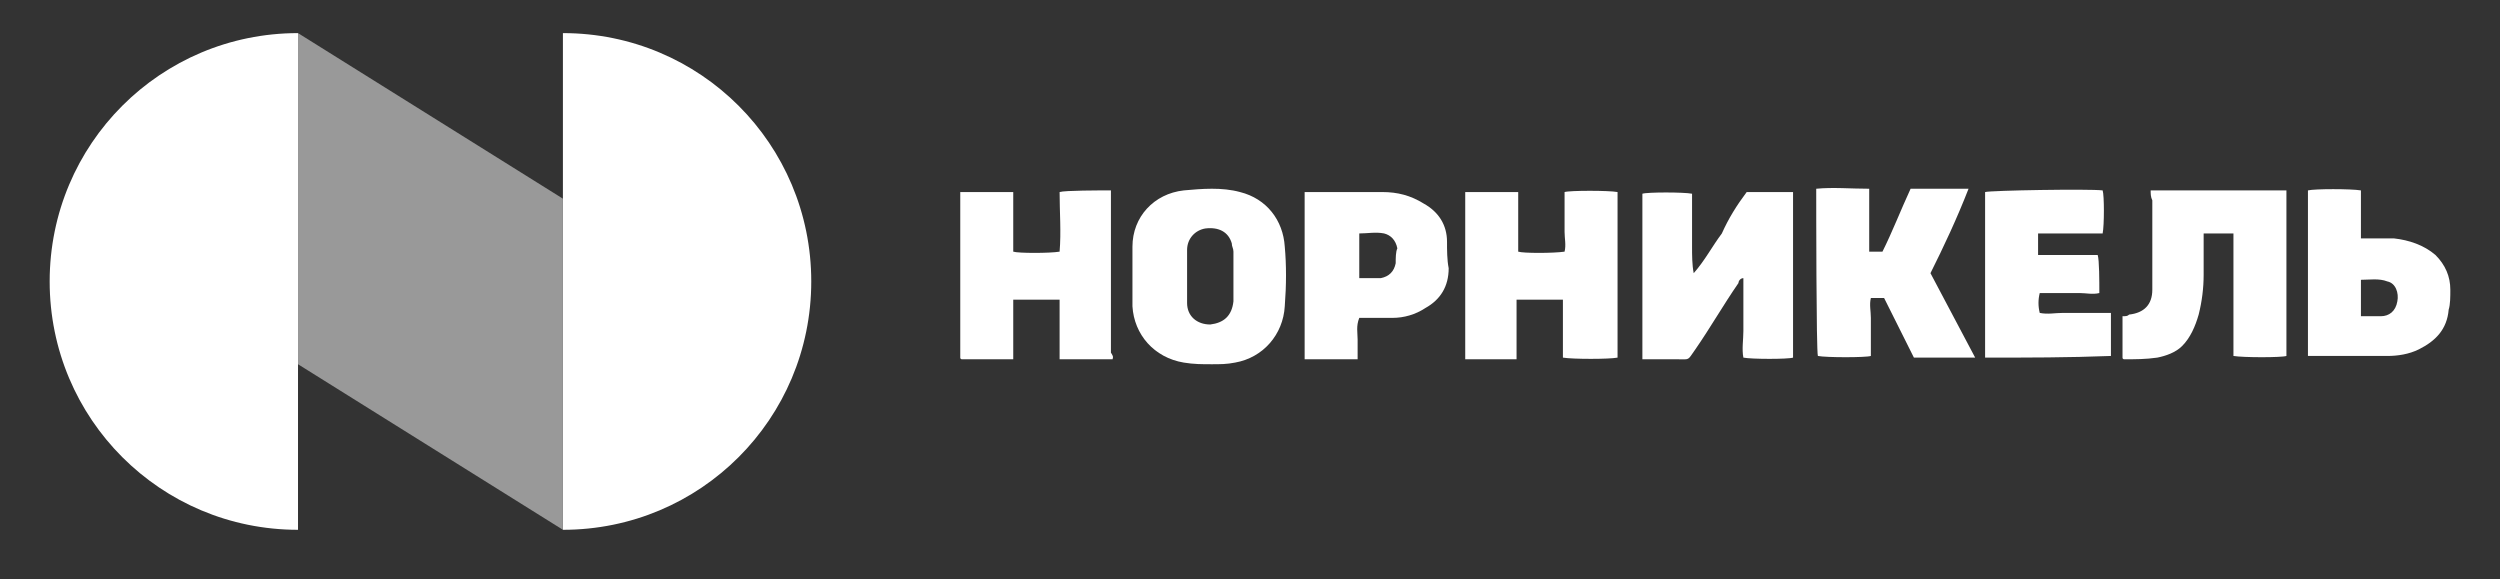 <?xml version="1.0" encoding="UTF-8"?> <!-- Generator: Adobe Illustrator 22.1.0, SVG Export Plug-In . SVG Version: 6.00 Build 0) --> <svg xmlns="http://www.w3.org/2000/svg" xmlns:xlink="http://www.w3.org/1999/xlink" id="Слой_1" x="0px" y="0px" viewBox="0 0 151 35" style="enable-background:new 0 0 151 35;" xml:space="preserve"><rect x="0" y="0" width="151" height="35" fill="#333333" stroke="none"/> <style type="text/css"> .st0{fill:#FFFFFF;} .st1{fill-rule:evenodd;clip-rule:evenodd;fill:#FFFFFF;} .st2{fill-rule:evenodd;clip-rule:evenodd;fill:#E6E6E6;} .st3{fill:#999999;} .st4{fill-rule:evenodd;clip-rule:evenodd;fill:#B3B3B3;} .st5{fill:url(#SVGID_3_);} .st6{fill:url(#SVGID_4_);} .st7{fill:url(#SVGID_5_);} .st8{fill:url(#SVGID_6_);} .st9{fill:url(#SVGID_7_);} .st10{fill:url(#SVGID_8_);} .st11{fill:url(#SVGID_9_);} .st12{clip-path:url(#SVGID_11_);} .st13{clip-path:url(#SVGID_13_);} .st14{clip-path:url(#SVGID_15_);} .st15{clip-path:url(#SVGID_17_);} .st16{fill:#808080;} .st17{clip-path:url(#SVGID_19_);} .st18{clip-path:url(#SVGID_21_);} </style> <path class="st0" d="M105.5,11.6c1,0,1.9,0,2.8,0c0,3.4,0,6.7,0,10c-0.3,0.1-2.5,0.1-3,0c-0.1-0.5,0-1.1,0-1.6c0-0.5,0-1.1,0-1.6 c0-0.5,0-1.1,0-1.6c-0.2,0-0.3,0.2-0.3,0.3c-0.9,1.3-1.7,2.7-2.6,4c-0.5,0.7-0.3,0.6-1.1,0.6c-0.5,0-1.1,0-1.6,0c-0.1,0-0.3,0-0.5,0 c0-3.4,0-6.7,0-10c0.3-0.1,2.5-0.1,3,0c0,0.5,0,1.1,0,1.6c0,0.5,0,1.1,0,1.6c0,0.5,0,1.1,0.1,1.6c0.7-0.8,1.1-1.6,1.7-2.4 C104.4,13.2,104.9,12.4,105.5,11.6z"></path> <path class="st0" d="M94.4,21.6c0-1.2,0-2.3,0-3.5c-0.9,0-1.9,0-2.8,0c0,1.2,0,2.4,0,3.6c-1.1,0-2.1,0-3.1,0c0,0,0,0,0,0 c0,0,0,0,0,0c0-0.1,0-0.1,0-0.2c0-3.2,0-6.4,0-9.7c0,0,0-0.1,0-0.2c1,0,2.1,0,3.2,0c0,1.2,0,2.4,0,3.6c0.3,0.1,2.1,0.1,2.8,0 c0.1-0.4,0-0.8,0-1.2c0-0.4,0-0.8,0-1.2c0-0.4,0-0.8,0-1.2c0.3-0.1,2.7-0.1,3.2,0c0,3.3,0,6.7,0,10C97.2,21.7,95,21.7,94.4,21.6z"></path> <path class="st0" d="M67.2,21.7c-1.1,0-2.1,0-3.2,0c0-1.2,0-2.4,0-3.6c-1,0-1.9,0-2.8,0c0,1.2,0,2.3,0,3.6c-1.1,0-2.1,0-3.1,0 c0,0-0.1,0-0.1-0.1c0,0,0,0,0,0c0,0,0-0.1,0-0.1c0-3.2,0-6.4,0-9.7c0-0.1,0-0.1,0-0.2c1,0,2.1,0,3.2,0c0,0.6,0,1.2,0,1.8 c0,0.6,0,1.2,0,1.8c0.3,0.1,2.2,0.1,2.8,0c0.1-1.2,0-2.4,0-3.6c0.3-0.1,2.4-0.1,3.1-0.1c0,0,0,0,0,0c0,0,0,0,0,0c0,0.1,0,0.1,0,0.2 c0,3.2,0,6.4,0,9.6C67.3,21.6,67.2,21.6,67.2,21.7z"></path> <path class="st0" d="M129.9,11.5c2.7,0,5.4,0,8.2,0c0,3.4,0,6.7,0,10c-0.3,0.1-2.6,0.1-3.2,0c0-2.5,0-4.9,0-7.4c-0.6,0-1.2,0-1.8,0 c0,0.2,0,0.3,0,0.5c0,0.7,0,1.3,0,2c0,0.8-0.1,1.6-0.3,2.4c-0.2,0.7-0.5,1.4-1,1.9c-0.4,0.4-1,0.6-1.5,0.7c-0.7,0.1-1.3,0.1-2,0.1 c0,0-0.1,0-0.1-0.1c0-0.8,0-1.7,0-2.5c0.2,0,0.3,0,0.4-0.1c0.9-0.1,1.4-0.6,1.4-1.5c0-0.3,0-0.6,0-0.8c0-1.5,0-3.1,0-4.6 C129.9,11.9,129.9,11.7,129.9,11.5z"></path> <path class="st0" d="M116.6,16.5c0.9,1.7,1.8,3.4,2.7,5.1c-1.3,0-2.5,0-3.7,0c-0.6-1.2-1.2-2.4-1.8-3.6c-0.3,0-0.5,0-0.8,0 c-0.1,0.4,0,0.8,0,1.2c0,0.4,0,0.8,0,1.1c0,0.4,0,0.8,0,1.2c-0.3,0.1-2.7,0.1-3.2,0c-0.1-0.3-0.1-9.2-0.1-10.1c1-0.1,2.1,0,3.2,0 c0,1.3,0,2.5,0,3.8c0.3,0,0.5,0,0.8,0c0.6-1.2,1.1-2.5,1.7-3.8c1.1,0,2.3,0,3.5,0C118.2,13.2,117.4,14.9,116.6,16.5z"></path> <path class="st0" d="M119.9,21.6c0-3.4,0-6.7,0-10c0.3-0.1,6.3-0.2,7.1-0.1c0.1,0.3,0.1,2.1,0,2.6c-1.3,0-2.6,0-3.9,0 c0,0.4,0,0.8,0,1.3c1.2,0,2.4,0,3.6,0c0.1,0.3,0.1,1.6,0.1,2.3c-0.4,0.1-0.8,0-1.2,0c-0.4,0-0.8,0-1.2,0c-0.4,0-0.8,0-1.2,0 c-0.1,0.4-0.1,0.8,0,1.2c0.5,0.1,0.9,0,1.4,0c0.5,0,0.9,0,1.4,0c0.5,0,0.9,0,1.5,0c0,0.9,0,1.7,0,2.6 C124.9,21.6,122.5,21.6,119.9,21.6z"></path> <path class="st0" d="M77.6,14.9c-0.1-1.6-1.1-2.9-2.7-3.3c-1.1-0.3-2.3-0.2-3.4-0.1c-1.8,0.2-3.1,1.6-3.1,3.4c0,0.6,0,1.2,0,1.8 c0,0,0,0,0,0c0,0.6,0,1.2,0,1.8c0.1,1.7,1.3,3.1,3.1,3.4c0.6,0.1,1.1,0.1,1.7,0.1c0.5,0,0.9,0,1.4-0.1c1.7-0.3,2.9-1.7,3-3.4 C77.7,17.2,77.7,16,77.6,14.9z M73.1,19.6c-0.8,0-1.4-0.5-1.4-1.3c0-1.1,0-2.2,0-3.2c0-0.7,0.5-1.2,1.1-1.3c0.8-0.1,1.4,0.2,1.6,0.9 c0,0.2,0.1,0.3,0.1,0.5c0,0.5,0,1,0,1.5c0,0.5,0,1,0,1.5C74.4,19.1,73.9,19.5,73.1,19.6z"></path> <path class="st0" d="M87.4,14.6c0-1-0.5-1.8-1.4-2.3c-0.8-0.5-1.6-0.7-2.5-0.7c-1.4,0-2.9,0-4.3,0c-0.1,0-0.2,0-0.4,0 c0,3.4,0,6.7,0,10.1c1.1,0,2.1,0,3.2,0c0-0.4,0-0.8,0-1.2c0-0.4-0.1-0.8,0.1-1.3c0.2,0,0.3,0,0.5,0c0.5,0,1,0,1.5,0 c0.7,0,1.4-0.2,2-0.6c0.9-0.5,1.4-1.3,1.4-2.4C87.4,15.7,87.4,15.1,87.4,14.6z M84.3,15.9c-0.1,0.5-0.4,0.8-0.9,0.9 c-0.4,0-0.8,0-1.3,0c0-0.9,0-1.8,0-2.7c0.5,0,1-0.1,1.5,0c0.4,0.1,0.7,0.4,0.8,0.9C84.3,15.2,84.3,15.6,84.3,15.9z"></path> <path class="st0" d="M148,17.5c0-0.8-0.3-1.5-0.9-2.1c-0.7-0.6-1.6-0.9-2.5-1c-0.5,0-1,0-1.5,0c-0.2,0-0.3,0-0.5,0c0-1,0-1.9,0-2.9 c-0.6-0.1-2.8-0.1-3.2,0c0,3.3,0,6.7,0,10c0.1,0,0.2,0,0.2,0c1.5,0,3.1,0,4.6,0c0.6,0,1.3-0.1,1.9-0.4c1-0.5,1.7-1.2,1.8-2.4 C148,18.4,148,17.9,148,17.5z M144.8,18.2c-0.1,0.6-0.5,0.9-1,0.9c-0.4,0-0.8,0-1.2,0c0-0.7,0-1.4,0-2.2c0.5,0,1.1-0.1,1.6,0.1 C144.7,17.1,144.9,17.7,144.8,18.2z"></path> <path class="st0" d="M18,32C9.7,32,3,25.3,3,17S9.7,2,18,2V32z"></path> <path class="st0" d="M34,2c8.3,0,15,6.7,15,15s-6.7,15-15,15V2z"></path> <polygon class="st3" points="34,32 18,22 18,2 34,12 "></polygon> </svg> 